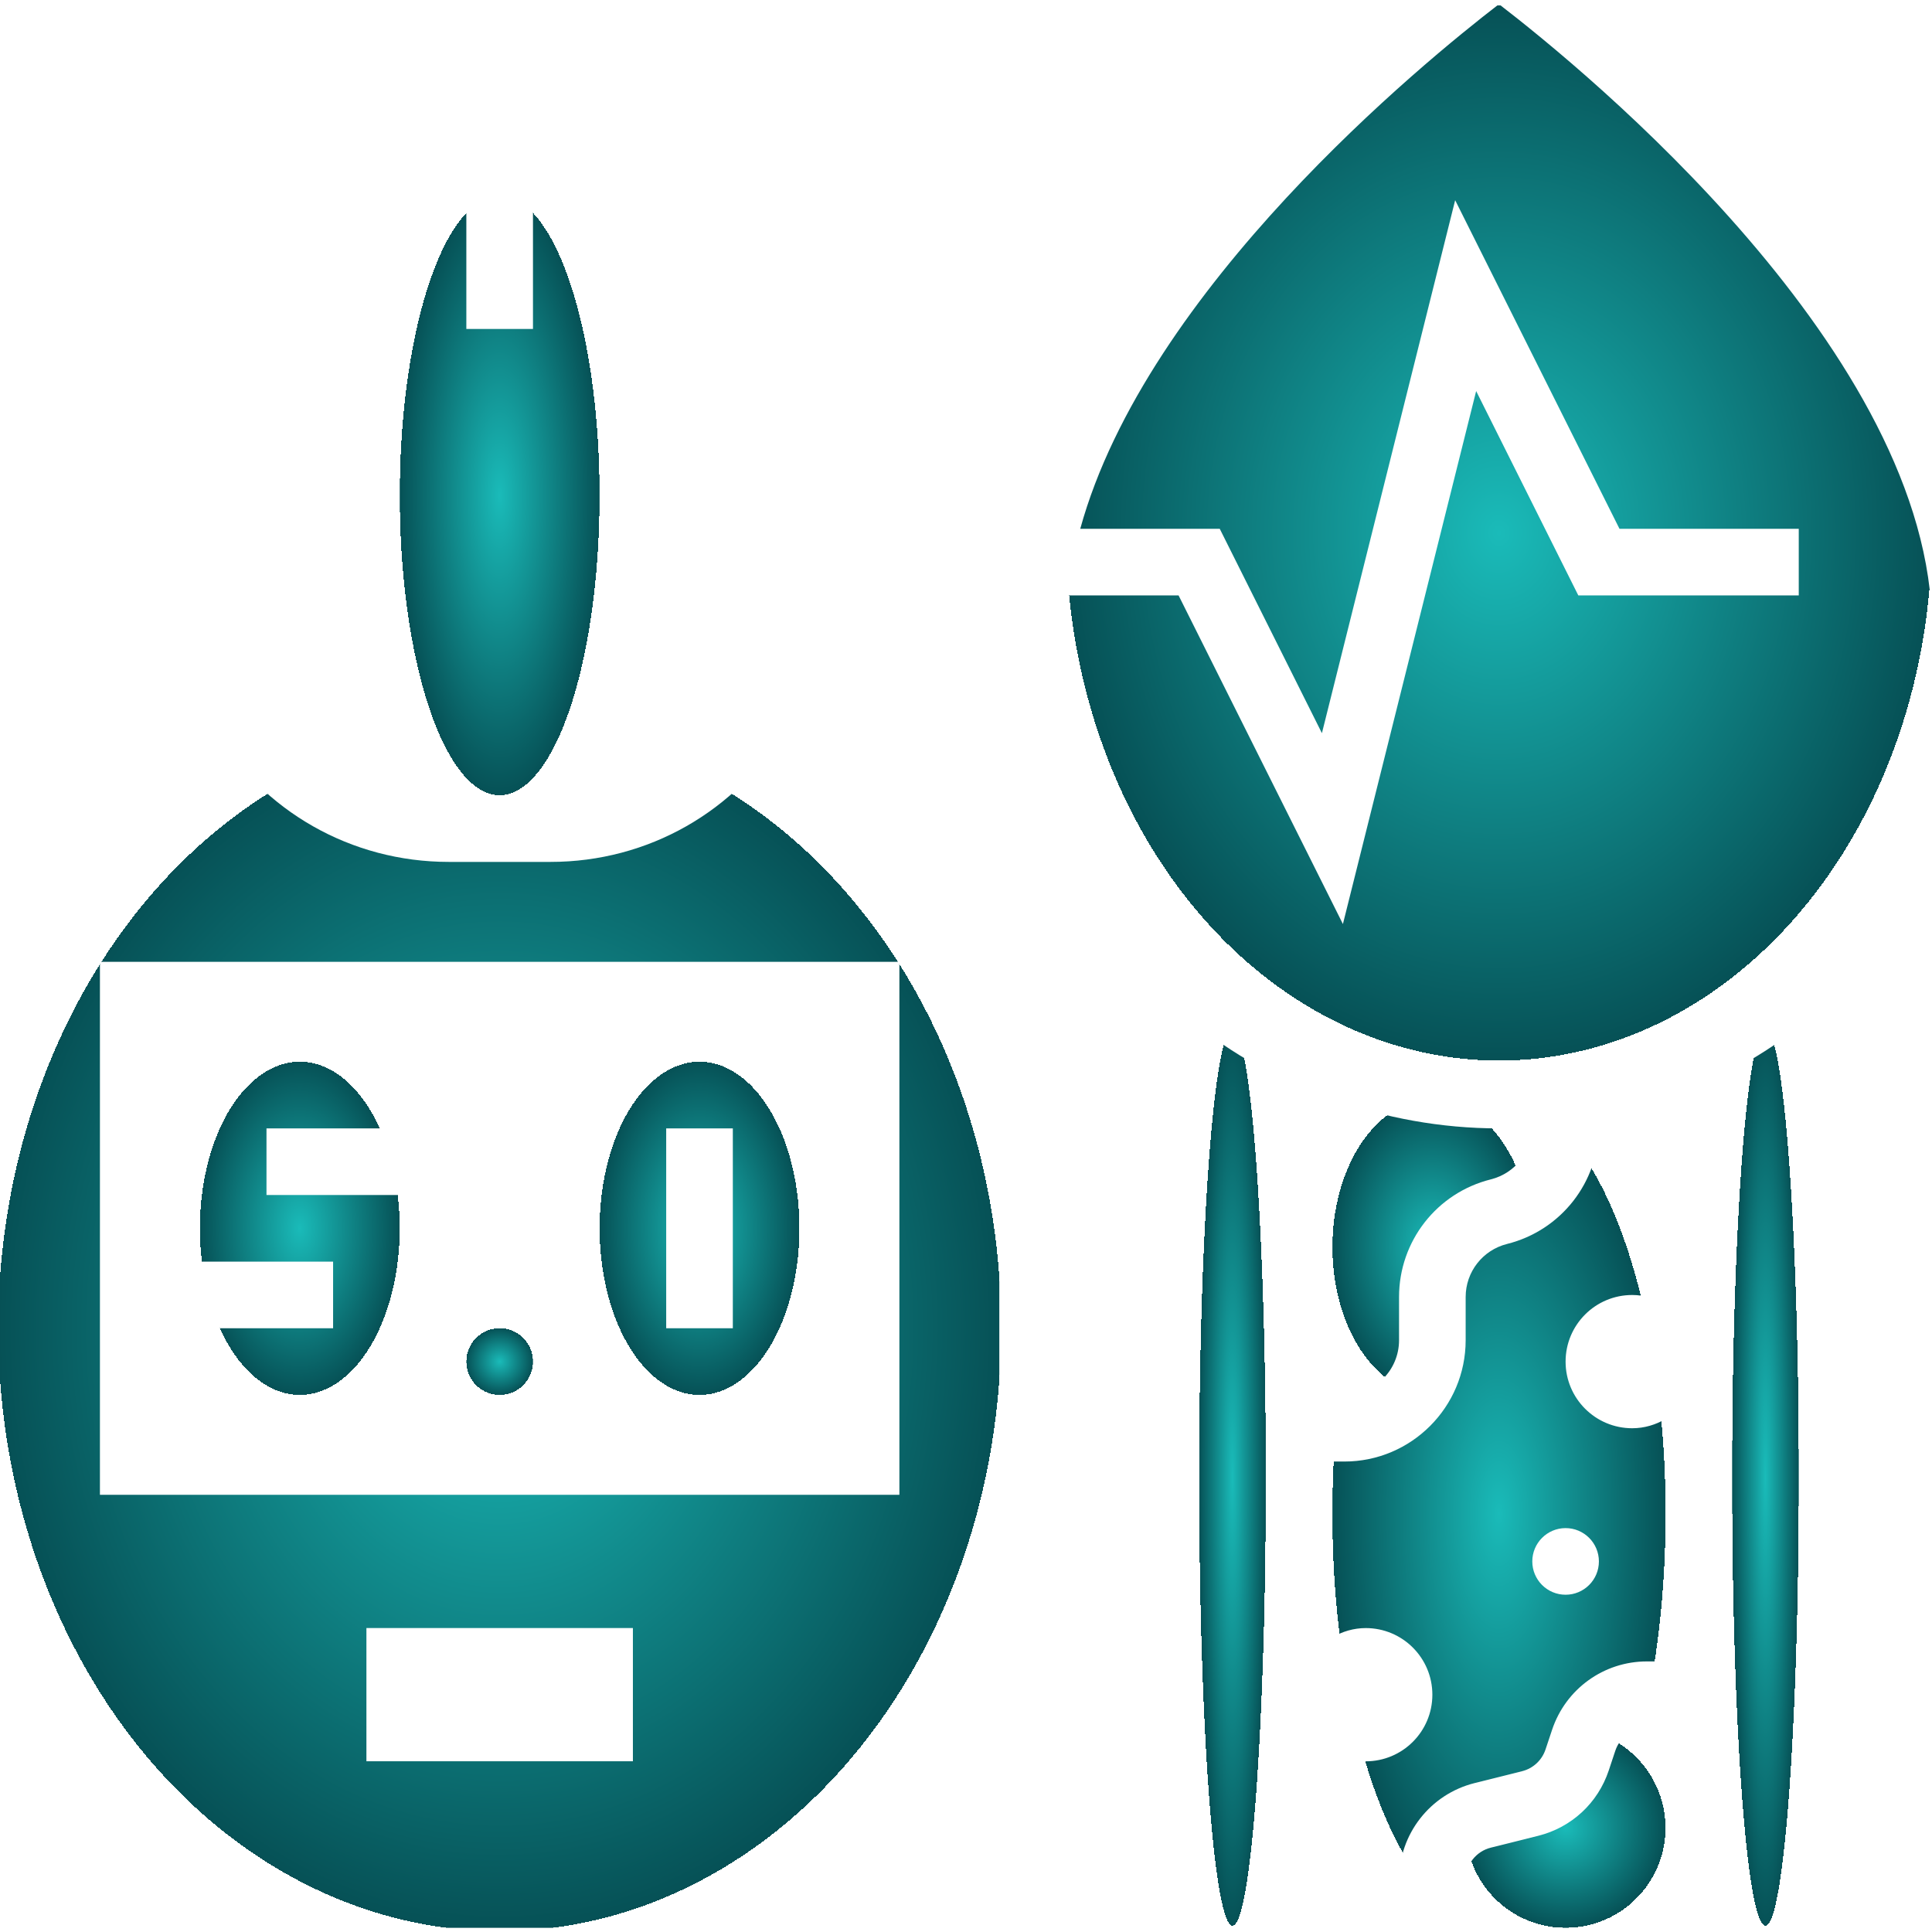 <?xml version="1.0" encoding="UTF-8"?>
<svg xmlns="http://www.w3.org/2000/svg" width="90" height="90" viewBox="0 0 90 90" fill="none">
  <g clip-path="url(#clip0_838_2275)">
    <path d="M55.862 89.806H58.966V49.858C57.873 49.28 56.843 48.605 55.862 47.864V89.806Z" fill="url(#paint0_angular_838_2275)"></path>
    <path d="M75.247 81.557L74.942 82.474C74.436 83.993 73.207 85.131 71.655 85.519L69.452 86.07C68.76 86.242 68.275 86.861 68.275 87.575V89.806H77.586V80.496H76.718C76.049 80.496 75.458 80.921 75.247 81.557Z" fill="url(#paint1_angular_838_2275)"></path>
    <path d="M25.647 40.151H20.905C16.361 40.151 12.245 37.795 9.943 33.944H0V72.737C0 82.148 7.658 89.806 17.069 89.806H29.483C38.894 89.806 46.552 82.148 46.552 72.737V33.944H36.608C34.307 37.795 30.19 40.151 25.647 40.151ZM29.483 82.047H17.069V75.841H29.483V82.047ZM41.897 69.634H4.655V44.806H41.897V69.634Z" fill="url(#paint2_angular_838_2275)"></path>
    <path d="M25.647 37.047C26.433 37.047 27.193 36.936 27.931 36.759V9.116H24.828V15.323H21.724V9.116H18.621V36.759C19.36 36.937 20.122 37.047 20.905 37.047H25.647Z" fill="url(#paint3_angular_838_2275)"></path>
    <path d="M69.828 0.194C66.287 2.917 53.4 13.447 50.322 24.634H56.821L61.58 34.154L67.787 9.326L75.442 24.634H83.793V27.737H73.524L68.765 18.217L62.558 43.045L54.903 27.737H49.742C49.691 28.254 49.655 28.772 49.655 29.289C49.655 40.412 58.705 49.461 69.828 49.461C80.95 49.461 90 40.412 90 29.289C90 16.506 73.859 3.294 69.828 0.194Z" fill="url(#paint4_angular_838_2275)"></path>
    <path d="M65.173 62.432V60.418C65.173 57.822 66.932 55.567 69.451 54.939C70.581 54.655 71.369 53.648 71.377 52.486C70.863 52.52 70.351 52.565 69.828 52.565C67.105 52.565 64.501 52.07 62.069 51.207V64.978H62.626C64.031 64.978 65.173 63.836 65.173 62.432Z" fill="url(#paint5_angular_838_2275)"></path>
    <path d="M80.689 89.806H83.793V47.864C82.812 48.605 81.782 49.28 80.689 49.858V89.806Z" fill="url(#paint6_angular_838_2275)"></path>
    <path d="M74.483 52.468C74.483 55.065 72.724 57.319 70.205 57.948C69.069 58.233 68.276 59.249 68.276 60.419V62.434C68.276 65.549 65.742 68.084 62.626 68.084H62.069V76.272C62.527 76.005 63.053 75.842 63.621 75.842C65.336 75.842 66.725 77.231 66.725 78.946C66.725 80.66 65.336 82.049 63.621 82.049C63.053 82.049 62.527 81.885 62.069 81.619V89.808H65.173V87.576C65.173 85.436 66.624 83.579 68.698 83.061L70.902 82.51C71.418 82.381 71.828 82.002 71.997 81.495L72.303 80.578C72.939 78.674 74.713 77.395 76.719 77.395H77.587V66.103C77.129 66.37 76.603 66.533 76.035 66.533C74.32 66.533 72.931 65.144 72.931 63.43C72.931 61.715 74.32 60.326 76.035 60.326C76.603 60.326 77.129 60.491 77.587 60.756V51.209C76.578 51.567 75.549 51.88 74.483 52.098V52.468ZM74.483 72.737C74.483 73.594 73.788 74.289 72.931 74.289C72.075 74.289 71.38 73.594 71.38 72.737C71.38 71.881 72.075 71.185 72.931 71.185C73.788 71.185 74.483 71.881 74.483 72.737Z" fill="url(#paint7_angular_838_2275)"></path>
    <path d="M18.621 55.668H12.414V52.565H18.621V49.461H9.311V58.772H15.517V61.875H9.311V64.978H18.621V55.668Z" fill="url(#paint8_angular_838_2275)"></path>
    <path d="M21.725 61.875H24.828V64.978H21.725V61.875Z" fill="url(#paint9_angular_838_2275)"></path>
    <path d="M37.241 49.461H27.931V64.978H37.241V49.461ZM34.138 61.875H31.034V52.565H34.138V61.875Z" fill="url(#paint10_angular_838_2275)"></path>
  </g>
  <defs>
    <radialGradient id="paint0_angular_838_2275" cx="0" cy="0" r="1" gradientUnits="userSpaceOnUse" gradientTransform="translate(57.414 68.835) rotate(90) scale(20.971 1.552)">
      <stop stop-color="#1ABBB9"></stop>
      <stop offset="1" stop-color="#065156"></stop>
      <stop offset="1" stop-opacity="0"></stop>
    </radialGradient>
    <radialGradient id="paint1_angular_838_2275" cx="0" cy="0" r="1" gradientUnits="userSpaceOnUse" gradientTransform="translate(72.931 85.151) rotate(90) scale(4.655)">
      <stop stop-color="#1ABBB9"></stop>
      <stop offset="1" stop-color="#065156"></stop>
      <stop offset="1" stop-opacity="0"></stop>
    </radialGradient>
    <radialGradient id="paint2_angular_838_2275" cx="0" cy="0" r="1" gradientUnits="userSpaceOnUse" gradientTransform="translate(23.276 61.875) rotate(90) scale(27.931 23.276)">
      <stop stop-color="#1ABBB9"></stop>
      <stop offset="1" stop-color="#065156"></stop>
      <stop offset="1" stop-opacity="0"></stop>
    </radialGradient>
    <radialGradient id="paint3_angular_838_2275" cx="0" cy="0" r="1" gradientUnits="userSpaceOnUse" gradientTransform="translate(23.276 23.082) rotate(90) scale(13.966 4.655)">
      <stop stop-color="#1ABBB9"></stop>
      <stop offset="1" stop-color="#065156"></stop>
      <stop offset="1" stop-opacity="0"></stop>
    </radialGradient>
    <radialGradient id="paint4_angular_838_2275" cx="0" cy="0" r="1" gradientUnits="userSpaceOnUse" gradientTransform="translate(69.828 24.828) rotate(90) scale(24.634 20.172)">
      <stop stop-color="#1ABBB9"></stop>
      <stop offset="1" stop-color="#065156"></stop>
      <stop offset="1" stop-opacity="0"></stop>
    </radialGradient>
    <radialGradient id="paint5_angular_838_2275" cx="0" cy="0" r="1" gradientUnits="userSpaceOnUse" gradientTransform="translate(66.723 58.093) rotate(90) scale(6.886 4.654)">
      <stop stop-color="#1ABBB9"></stop>
      <stop offset="1" stop-color="#065156"></stop>
      <stop offset="1" stop-opacity="0"></stop>
    </radialGradient>
    <radialGradient id="paint6_angular_838_2275" cx="0" cy="0" r="1" gradientUnits="userSpaceOnUse" gradientTransform="translate(82.241 68.835) rotate(90) scale(20.971 1.552)">
      <stop stop-color="#1ABBB9"></stop>
      <stop offset="1" stop-color="#065156"></stop>
      <stop offset="1" stop-opacity="0"></stop>
    </radialGradient>
    <radialGradient id="paint7_angular_838_2275" cx="0" cy="0" r="1" gradientUnits="userSpaceOnUse" gradientTransform="translate(69.828 70.508) rotate(90) scale(19.3 7.759)">
      <stop stop-color="#1ABBB9"></stop>
      <stop offset="1" stop-color="#065156"></stop>
      <stop offset="1" stop-opacity="0"></stop>
    </radialGradient>
    <radialGradient id="paint8_angular_838_2275" cx="0" cy="0" r="1" gradientUnits="userSpaceOnUse" gradientTransform="translate(13.966 57.22) rotate(90) scale(7.759 4.655)">
      <stop stop-color="#1ABBB9"></stop>
      <stop offset="1" stop-color="#065156"></stop>
      <stop offset="1" stop-opacity="0"></stop>
    </radialGradient>
    <radialGradient id="paint9_angular_838_2275" cx="0" cy="0" r="1" gradientUnits="userSpaceOnUse" gradientTransform="translate(23.276 63.427) rotate(90) scale(1.552)">
      <stop stop-color="#1ABBB9"></stop>
      <stop offset="1" stop-color="#065156"></stop>
      <stop offset="1" stop-opacity="0"></stop>
    </radialGradient>
    <radialGradient id="paint10_angular_838_2275" cx="0" cy="0" r="1" gradientUnits="userSpaceOnUse" gradientTransform="translate(32.586 57.22) rotate(90) scale(7.759 4.655)">
      <stop stop-color="#1ABBB9"></stop>
      <stop offset="1" stop-color="#065156"></stop>
      <stop offset="1" stop-opacity="0"></stop>
    </radialGradient>
    <clipPath id="clip0_838_2275">
      <rect width="90" height="90" fill="white"></rect>
    </clipPath>
  </defs>
</svg>
